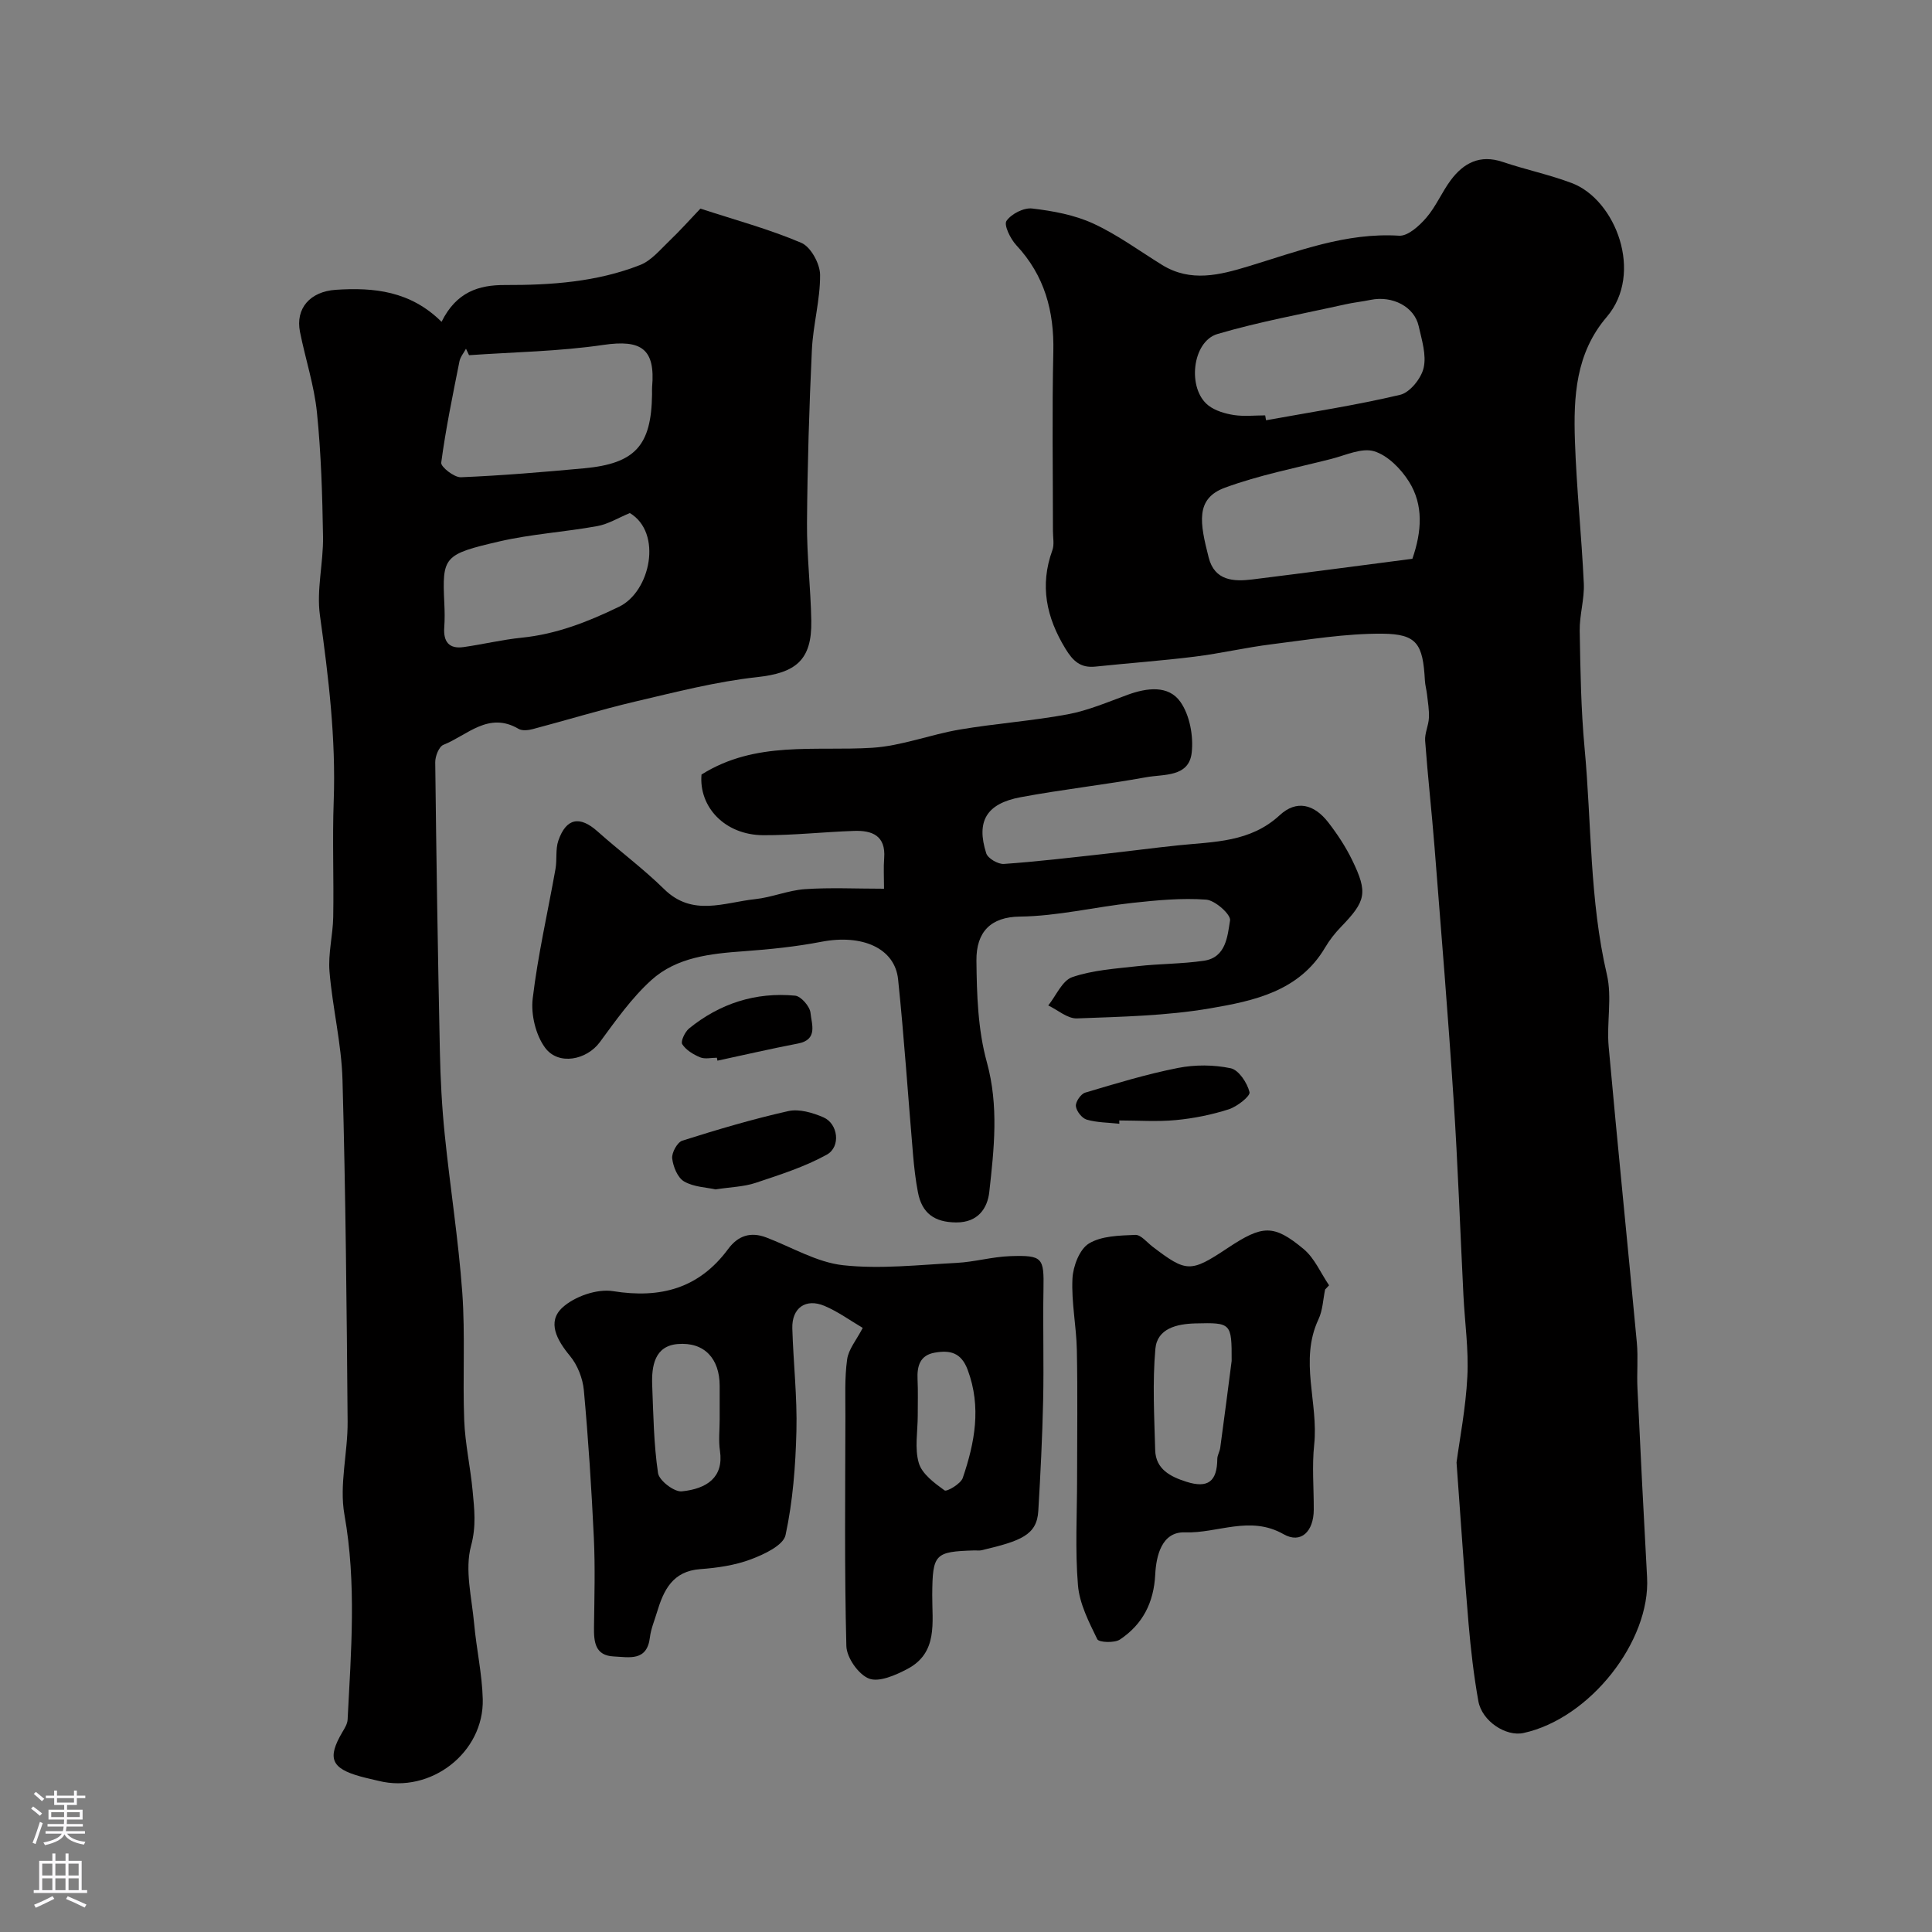 <svg enable-background="new 0 0 400 400" viewBox="0 0 400 400" xmlns="http://www.w3.org/2000/svg"><rect x="0" y="0" width="400" height="400" fill="#808080" stroke="none"/><g fill="#010000"><path d="m301.56 302.79c.64-4.79 1.91-11.26 2.24-17.79.29-5.56-.53-11.18-.81-16.78-.68-13.53-1.15-27.08-2.04-40.6-1.14-17.41-2.57-34.79-3.94-52.18-.58-7.36-1.41-14.71-1.95-22.08-.11-1.55.71-3.14.78-4.73.08-1.61-.21-3.24-.39-4.86-.11-.97-.39-1.92-.44-2.89-.41-7.54-1.62-9.62-8.78-9.68-7.65-.06-15.33 1.24-22.96 2.19-5.33.66-10.58 1.9-15.9 2.56-6.83.85-13.71 1.34-20.56 2.06-3.08.33-4.65-1.12-6.22-3.7-3.96-6.49-5.36-13.08-2.71-20.39.43-1.18.12-2.64.12-3.98 0-12.36-.2-24.73.08-37.09.19-8.44-1.81-15.81-7.67-22.09-1.21-1.3-2.61-4.17-2.03-5.02 1-1.46 3.59-2.78 5.33-2.57 4.28.5 8.73 1.32 12.61 3.1 5.01 2.3 9.54 5.65 14.26 8.57 5.94 3.67 11.96 2.1 17.98.27 10.16-3.08 20.11-7 31.11-6.31 1.82.11 4.17-2.03 5.62-3.71 2-2.31 3.22-5.29 5.06-7.77 2.67-3.59 6.07-5.38 10.75-3.8 4.74 1.6 9.68 2.63 14.34 4.39 9.08 3.44 14.94 18.69 7.21 27.72-6.44 7.53-6.88 16.51-6.58 25.59.33 9.87 1.38 19.71 1.84 29.58.15 3.24-.9 6.53-.85 9.79.14 8.1.26 16.23 1.01 24.29 1.46 15.63 1.01 31.43 4.62 46.9 1.11 4.75-.08 9.98.37 14.94 1.84 20.43 3.93 40.84 5.83 61.26.29 3.14-.03 6.33.13 9.49.62 13.04 1.27 26.07 1.99 39.1.73 13.21-11.81 29.23-25.59 32.23-3.61.79-8.59-2.43-9.34-6.59-.95-5.3-1.57-10.68-2.03-16.05-.9-10.48-1.58-21.02-2.49-33.37zm-9.14-187.1c1.96-5.67 2.33-11.15-.71-15.98-1.66-2.64-4.4-5.43-7.21-6.28-2.58-.78-5.95.85-8.93 1.6-7.35 1.87-14.87 3.33-21.96 5.94-6.17 2.27-5.2 7.28-3.36 14.48 1.23 4.8 5.14 5 9.09 4.51 11.03-1.37 22.04-2.84 33.08-4.27zm-30.48-29.69c.06.34.12.67.18 1.01 9.27-1.68 18.61-3.1 27.77-5.27 2.02-.48 4.37-3.4 4.86-5.59.61-2.67-.39-5.79-1.03-8.64-.89-4.02-5.44-6.36-9.97-5.42-1.74.36-3.53.54-5.26.93-8.82 1.97-17.76 3.58-26.42 6.13-5.29 1.56-6.32 11.37-1.87 14.81 1.43 1.1 3.44 1.68 5.26 1.97 2.12.32 4.32.07 6.48.07z"/><path d="m91.42 66.63c3.07-6.21 7.73-7.64 13.11-7.62 9.55.03 19.04-.62 28.01-4.15 2.3-.9 4.13-3.15 6.01-4.95 2.28-2.18 4.39-4.55 6.46-6.72 7.23 2.36 14.26 4.26 20.9 7.09 1.95.83 3.86 4.32 3.88 6.61.04 5.19-1.46 10.37-1.7 15.58-.56 11.92-.92 23.86-1.01 35.79-.05 6.76.77 13.53.89 20.3.14 8.18-3.28 10.76-11.2 11.63-8.52.93-16.92 3.11-25.3 5.07-7.11 1.67-14.1 3.83-21.16 5.69-.93.25-2.21.39-2.95-.05-6.22-3.66-10.61 1.34-15.56 3.31-.92.37-1.71 2.38-1.69 3.62.23 19.93.54 39.86.96 59.79.12 5.77.42 11.56 1.01 17.3 1.11 10.91 2.84 21.76 3.63 32.69.63 8.78.06 17.64.4 26.45.19 4.88 1.29 9.71 1.74 14.59.35 3.77.79 7.28-.32 11.38-1.35 4.97.15 10.76.64 16.17.47 5.21 1.65 10.39 1.78 15.6.27 11.09-10.81 19.59-21.57 16.91-1.26-.31-2.53-.57-3.78-.92-6.04-1.68-6.88-3.79-3.73-9.15.48-.81 1.06-1.73 1.1-2.62.72-14.15 1.87-28.23-.66-42.43-1.1-6.18.71-12.82.66-19.25-.19-23.6-.41-47.2-1.06-70.78-.21-7.49-2.07-14.91-2.69-22.41-.31-3.71.7-7.52.77-11.29.14-8-.19-16 .1-23.99.47-12.95-1.07-25.68-2.85-38.46-.74-5.29.72-10.85.64-16.28-.14-8.59-.39-17.2-1.26-25.73-.57-5.62-2.4-11.11-3.51-16.68-.97-4.85 2.06-8.36 7.42-8.72 7.86-.52 15.44.23 21.89 6.63zm5.69 6.91c-.21-.45-.42-.89-.63-1.34-.46.86-1.16 1.67-1.35 2.59-1.39 6.98-2.84 13.96-3.78 21-.12.86 2.69 3.08 4.08 3.02 8.5-.35 16.99-1.07 25.47-1.85 10.62-.98 13.96-4.71 14.1-15.32.01-.5-.03-1 .01-1.49.7-7.94-2.23-9.89-10.1-8.74-9.17 1.35-18.53 1.48-27.8 2.13zm33.29 32.68c-2.33.96-4.47 2.3-6.77 2.71-6.73 1.22-13.62 1.63-20.26 3.17-11.49 2.67-11.84 3.13-11.38 12.78.08 1.66.11 3.34-.01 4.99-.22 2.95.95 4.54 4.01 4.1 4.01-.57 7.97-1.53 12-1.94 7.21-.73 13.67-3.26 20.18-6.41 6.51-3.14 9.04-15.32 2.23-19.4z"/><path d="m183.03 184c0-2.33-.13-4.36.03-6.36.35-4.64-2.51-5.74-6.23-5.61-6.27.21-12.53.92-18.8.89-8.02-.04-13.37-5.91-12.79-12.56 11.21-7.04 23.43-4.8 35.33-5.54 6.09-.38 12.04-2.74 18.12-3.77 7.41-1.26 14.95-1.78 22.33-3.15 4.26-.79 8.36-2.56 12.47-4.06 3.97-1.45 8.42-2.02 10.88 1.45 1.95 2.75 2.75 7.09 2.36 10.54-.57 5.11-5.79 4.43-9.38 5.08-8.64 1.57-17.4 2.53-26.03 4.14-7.09 1.32-9.25 4.98-7.13 11.62.34 1.06 2.45 2.28 3.65 2.2 6.87-.48 13.71-1.3 20.56-2.05 5.21-.57 10.4-1.27 15.61-1.81 7.37-.76 14.84-.59 20.95-6.24 3.44-3.18 7.08-2.32 10.04 1.49 1.89 2.44 3.62 5.07 4.97 7.85 3.27 6.74 2.83 8.45-2.32 13.78-1.24 1.28-2.38 2.73-3.29 4.27-5.36 9.1-14.76 11.06-23.83 12.61-9.05 1.55-18.35 1.73-27.56 2.08-1.95.07-3.96-1.74-5.94-2.68 1.63-2.03 2.89-5.16 4.98-5.87 4.25-1.45 8.93-1.75 13.47-2.26 4.58-.52 9.23-.46 13.78-1.13 4.59-.67 4.88-5.1 5.41-8.35.2-1.21-3.1-4.17-4.95-4.3-5.04-.37-10.19.12-15.25.67-7.8.85-15.55 2.75-23.34 2.84-5.97.07-9.03 3.14-8.97 9.11.07 7.03.3 14.31 2.15 21.01 2.51 9.1 1.5 17.98.51 26.91-.37 3.3-2.29 6.32-6.84 6.29-4.53-.02-7.11-1.92-7.93-6.23-.49-2.56-.79-5.16-1.01-7.75-1.04-12.12-1.84-24.26-3.1-36.36-.68-6.47-7.47-9.38-15.85-7.77-5.28 1.02-10.67 1.57-16.04 1.96-6.92.5-13.93 1.21-19.21 5.99-4.09 3.71-7.37 8.38-10.67 12.86-2.7 3.66-8.56 4.89-11.33 1.11-1.94-2.65-2.94-6.86-2.55-10.16 1.07-9.01 3.13-17.9 4.72-26.85.34-1.93-.03-4.05.59-5.85 1.63-4.7 4.45-5.18 8.12-1.9 4.54 4.05 9.46 7.7 13.79 11.95 5.87 5.77 12.46 2.74 18.83 2.07 3.48-.37 6.85-1.83 10.32-2.07 5.26-.36 10.6-.09 16.37-.09z"/><path d="m178.62 274.93c-2.57-1.51-5.1-3.37-7.92-4.56-3.9-1.64-6.78.44-6.66 4.66.21 7.1 1.03 14.2.85 21.28-.18 7.2-.74 14.5-2.25 21.51-.46 2.13-4.44 4-7.17 5.02-3.29 1.24-6.94 1.77-10.48 2.03-5.75.42-7.6 4.37-8.98 8.96-.51 1.71-1.24 3.4-1.45 5.15-.59 5.07-4.34 4.11-7.49 3.97-3.86-.18-4.13-3-4.09-6.06.08-6.16.26-12.34-.03-18.49-.48-10.2-1.14-20.4-2.07-30.57-.23-2.46-1.31-5.22-2.88-7.11-2.69-3.25-4.79-7.02-1.57-9.99 2.5-2.31 7.17-3.94 10.49-3.41 9.88 1.58 17.81-.58 23.84-8.73 2.04-2.76 4.63-3.62 7.88-2.39 5.29 2.01 10.46 5.15 15.91 5.75 7.71.84 15.64-.07 23.47-.48 3.73-.19 7.41-1.27 11.14-1.4 6.75-.22 7 .33 6.88 6.89-.14 7.69.1 15.38-.07 23.06-.17 7.6-.55 15.2-1 22.79-.29 5.01-3.58 6.23-11.79 8.16-.47.11-1 .01-1.5.03-8.15.25-8.61.73-8.67 9.2-.04 5.71 1.25 11.99-5.18 15.36-2.42 1.27-5.83 2.78-7.92 1.97-2.18-.85-4.62-4.34-4.68-6.74-.41-15.84-.23-31.7-.2-47.56.01-3.93-.18-7.91.36-11.78.28-2.09 1.92-4 3.23-6.52zm-29.62 18.95c0-2.33 0-4.66 0-6.98-.01-5.55-3.12-9.1-8.7-8.63-4.76.4-5.42 4.54-5.27 8.5.24 6.09.32 12.22 1.21 18.22.23 1.55 3.35 3.94 4.92 3.78 5.18-.53 8.71-2.89 7.9-8.4-.32-2.13-.06-4.33-.06-6.49zm41.01-.84c0 3.31-.68 6.83.22 9.87.67 2.26 3.23 4.14 5.33 5.66.46.33 3.36-1.36 3.77-2.58 2.48-7.29 3.89-14.65 1.03-22.35-1.36-3.67-3.71-4.13-6.82-3.59-3.08.53-3.7 2.78-3.57 5.54.12 2.48.03 4.97.04 7.45z"/><path d="m274.35 266.98c-.43 2.06-.49 4.3-1.37 6.16-4.02 8.55.03 17.31-.89 25.94-.48 4.45-.07 8.99-.09 13.49s-2.65 7.12-6.25 5.07c-6.97-3.97-13.66-.14-20.43-.38-4.84-.17-5.95 4.95-6.14 8.71-.3 5.89-2.62 10.33-7.3 13.47-1.13.76-4.37.62-4.7-.06-1.73-3.55-3.68-7.34-4-11.18-.61-7.34-.18-14.76-.18-22.15 0-8.85.13-17.71-.05-26.56-.1-4.93-1.15-9.87-.91-14.76.12-2.55 1.46-6.08 3.4-7.27 2.62-1.6 6.34-1.65 9.62-1.79 1.15-.05 2.4 1.55 3.57 2.44 7.02 5.35 7.84 5.4 15.52.3 7.22-4.79 9.51-5 15.75.19 2.27 1.89 3.54 4.97 5.27 7.51-.28.3-.55.59-.82.87zm-19.35 14.78c.02-7.86-.08-7.95-7.54-7.76-3.82.1-7.87 1.05-8.25 5.25-.62 6.95-.23 14-.04 21 .11 3.97 3.22 5.5 6.45 6.53 4.49 1.43 6.37-.07 6.41-4.74.01-.77.51-1.53.61-2.31.84-6.15 1.63-12.32 2.36-17.97z"/><path d="m148.14 246.25c-1.86-.42-4.5-.48-6.5-1.64-1.35-.78-2.27-3.06-2.47-4.78-.13-1.17 1.06-3.34 2.1-3.67 7.24-2.29 14.54-4.46 21.94-6.12 2.24-.5 5.06.33 7.29 1.3 3.02 1.32 3.62 6.09.68 7.72-4.58 2.53-9.71 4.16-14.71 5.83-2.44.82-5.13.87-8.33 1.36z"/><path d="m231.75 232.66c-2.26-.25-4.6-.23-6.75-.85-.99-.29-2.15-1.76-2.25-2.8-.09-.89 1.03-2.52 1.92-2.79 6.35-1.89 12.71-3.83 19.2-5.11 3.53-.7 7.42-.68 10.93.06 1.67.35 3.42 3.02 3.9 4.94.21.82-2.56 3-4.3 3.56-3.53 1.13-7.25 1.88-10.94 2.23-3.88.37-7.82.08-11.73.08.01.24.01.46.02.68z"/><path d="m148.42 218.99c-1.16 0-2.47.33-3.46-.08-1.41-.59-2.93-1.5-3.71-2.72-.37-.58.56-2.56 1.42-3.26 6.38-5.18 13.78-7.56 21.95-6.79 1.23.12 3.07 2.25 3.19 3.58.2 2.25 1.62 5.53-2.59 6.33-5.58 1.07-11.12 2.36-16.68 3.55-.04-.2-.08-.4-.12-.61z"/></g><path d="m6.44 374.46.42-.45c.65.47 1.27.95 1.85 1.44l-.45.49c-.65-.56-1.25-1.06-1.82-1.48m.93 7.33-.63-.26c.55-1.36 1.05-2.8 1.52-4.33.19.1.38.19.59.27-.46 1.29-.95 2.73-1.48 4.32m-.38-10.38.44-.42c.43.34 1.01.82 1.74 1.44l-.49.49c-.53-.51-1.09-1.01-1.69-1.51m2.5.35h1.72v-1.04h.59v1.04h3.52v-1.04h.59v1.04h1.75v.53h-1.75v1.42h-2.03v.97h3.22v2.03h-3.24c0 .35-.01.66-.03.93h3.32v.53h-3.37c-.03.27-.08.58-.15.94h3.96v.53h-3.71c.67.92 1.93 1.48 3.79 1.68-.13.24-.23.44-.29.59-2.13-.38-3.48-1.08-4.04-2.12-.43.97-1.77 1.72-4.03 2.23-.09-.19-.2-.37-.33-.55 2.1-.42 3.37-1.03 3.81-1.83h-3.36v-.53h3.58c.08-.29.13-.61.16-.94h-3.33v-.53h3.39c.02-.27.04-.58.04-.93h-3.23v-2.03h3.25v-.97h-2.07v-1.42h-1.73zm1.12 3.44v1h2.65c.01-.3.02-.44.01-.4v-.25-.35zm1.19-2h3.52v-.91h-3.52zm4.71 2h-2.63v.59c0 .15-.01.28-.01.4h2.64z" fill="#fbfafc"/><path d="m13.56 383.74h.63v1.52h2.72v6.07h1.13v.6h-11.06v-.6h1.13v-6.07h2.73v-1.52h.63v1.52h2.1v-1.52zm-2.69 8.83.38.56c-1.24.63-2.53 1.25-3.85 1.85-.1-.21-.21-.42-.34-.63 1.36-.55 2.63-1.15 3.81-1.78m-2.13-4.27h2.1v-2.45h-2.1zm0 3.04h2.1v-2.46h-2.1zm2.72-3.04h2.1v-2.45h-2.1zm0 3.04h2.1v-2.46h-2.1zm6.07 3.6c-1.41-.71-2.7-1.3-3.86-1.78l.35-.56c1.45.62 2.75 1.19 3.88 1.72zm-1.25-9.09h-2.1v2.45h2.1zm-2.09 5.49h2.1v-2.45h-2.1z" fill="#fbfafc"/></svg>